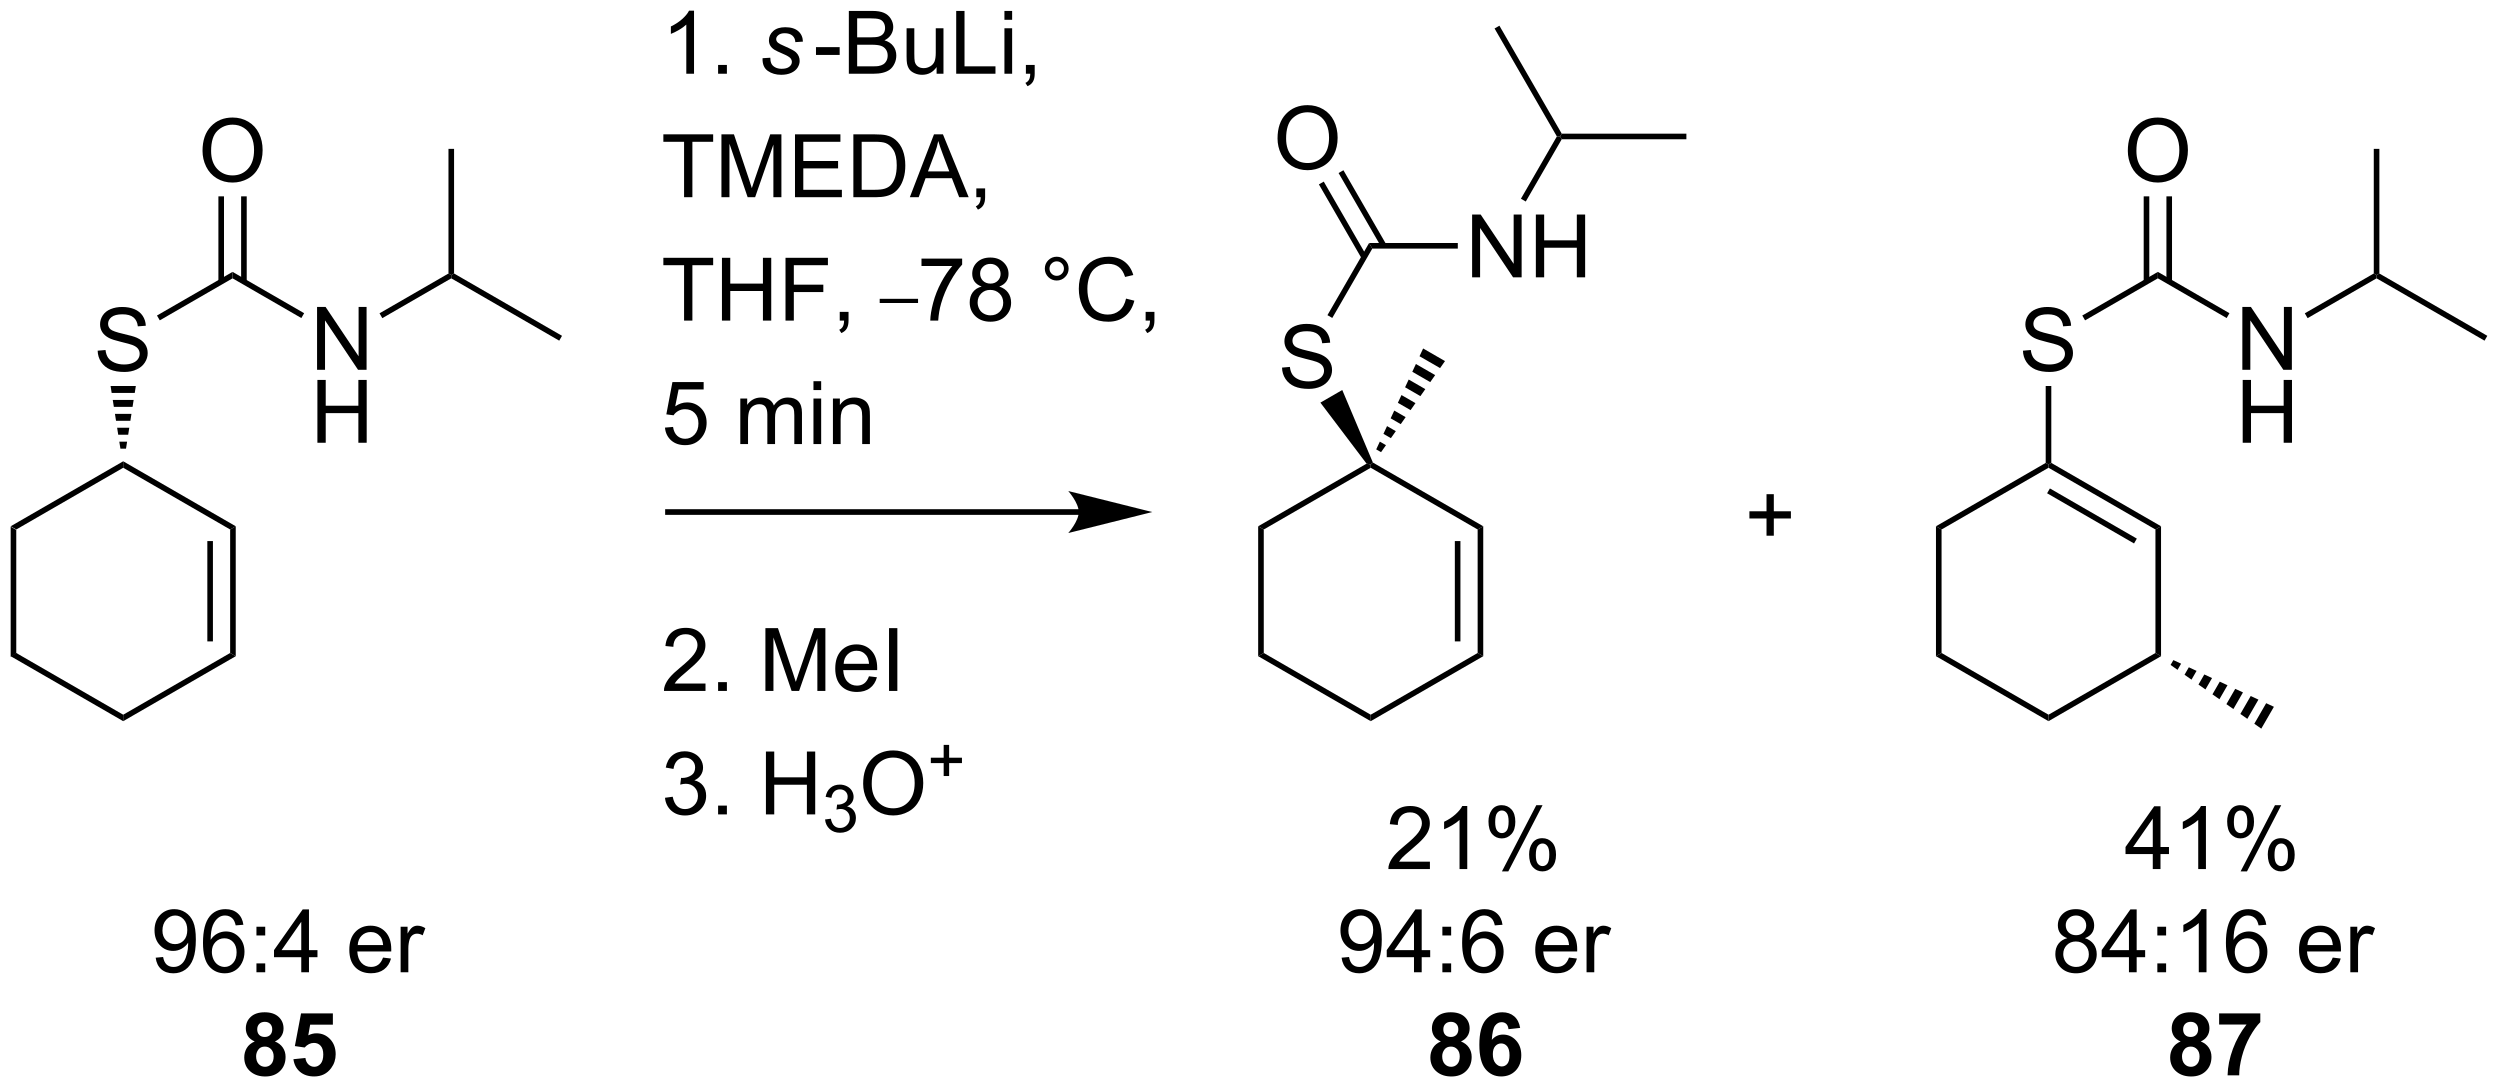 <?xml version="1.0" encoding="UTF-8"?>
<!DOCTYPE svg PUBLIC '-//W3C//DTD SVG 1.0//EN'
          'http://www.w3.org/TR/2001/REC-SVG-20010904/DTD/svg10.dtd'>
<svg stroke-dasharray="none" shape-rendering="auto" xmlns="http://www.w3.org/2000/svg" font-family="'Dialog'" text-rendering="auto" width="625" fill-opacity="1" color-interpolation="auto" color-rendering="auto" preserveAspectRatio="xMidYMid meet" font-size="12px" viewBox="0 0 625 272" fill="black" xmlns:xlink="http://www.w3.org/1999/xlink" stroke="black" image-rendering="auto" stroke-miterlimit="10" stroke-linecap="square" stroke-linejoin="miter" font-style="normal" stroke-width="1" height="272" stroke-dashoffset="0" font-weight="normal" stroke-opacity="1"
><!--Generated by the Batik Graphics2D SVG Generator--><defs id="genericDefs"
  /><g
  ><defs id="defs1"
    ><clipPath clipPathUnits="userSpaceOnUse" id="clipPath1"
      ><path d="M0.633 4.284 L234.814 4.284 L234.814 106.201 L0.633 106.201 L0.633 4.284 Z"
      /></clipPath
      ><clipPath clipPathUnits="userSpaceOnUse" id="clipPath2"
      ><path d="M-0.972 28.177 L-0.972 127.26 L226.697 127.26 L226.697 28.177 Z"
      /></clipPath
    ></defs
    ><g transform="scale(2.667,2.667) translate(-0.633,-4.284) matrix(1.029,0,0,1.029,1.633,-24.698)"
    ><path d="M0 76.14 L0.51 76.435 L0.51 87.689 L0 87.983 Z" stroke="none" clip-path="url(#clipPath2)"
    /></g
    ><g transform="matrix(2.743,0,0,2.743,2.667,-77.287)"
    ><path d="M0 87.983 L0.51 87.689 L10.257 93.316 L10.257 93.905 Z" stroke="none" clip-path="url(#clipPath2)"
    /></g
    ><g transform="matrix(2.743,0,0,2.743,2.667,-77.287)"
    ><path d="M10.257 93.905 L10.257 93.316 L20.003 87.689 L20.513 87.983 Z" stroke="none" clip-path="url(#clipPath2)"
    /></g
    ><g transform="matrix(2.743,0,0,2.743,2.667,-77.287)"
    ><path d="M20.513 87.983 L20.003 87.689 L20.003 76.435 L20.513 76.14 ZM18.434 86.636 L18.434 77.487 L17.924 77.487 L17.924 86.636 Z" stroke="none" clip-path="url(#clipPath2)"
    /></g
    ><g transform="matrix(2.743,0,0,2.743,2.667,-77.287)"
    ><path d="M20.513 76.14 L20.003 76.435 L10.257 70.808 L10.257 70.218 Z" stroke="none" clip-path="url(#clipPath2)"
    /></g
    ><g transform="matrix(2.743,0,0,2.743,2.667,-77.287)"
    ><path d="M10.257 70.218 L10.257 70.808 L0.51 76.435 L0 76.14 Z" stroke="none" clip-path="url(#clipPath2)"
    /></g
    ><g transform="matrix(2.743,0,0,2.743,2.667,-77.287)"
    ><path d="M7.928 60.138 L8.645 60.076 Q8.694 60.505 8.879 60.781 Q9.066 61.057 9.457 61.227 Q9.848 61.396 10.335 61.396 Q10.77 61.396 11.1 61.268 Q11.434 61.138 11.595 60.914 Q11.757 60.69 11.757 60.425 Q11.757 60.154 11.6 59.953 Q11.444 59.753 11.085 59.615 Q10.856 59.526 10.066 59.336 Q9.277 59.146 8.96 58.979 Q8.551 58.763 8.348 58.445 Q8.147 58.128 8.147 57.732 Q8.147 57.3 8.392 56.922 Q8.639 56.544 9.111 56.349 Q9.585 56.154 10.163 56.154 Q10.801 56.154 11.285 56.359 Q11.772 56.565 12.033 56.964 Q12.296 57.362 12.316 57.865 L11.59 57.919 Q11.53 57.378 11.191 57.102 Q10.856 56.823 10.194 56.823 Q9.507 56.823 9.191 57.076 Q8.879 57.326 8.879 57.682 Q8.879 57.99 9.1 58.19 Q9.319 58.388 10.244 58.599 Q11.168 58.807 11.512 58.964 Q12.012 59.193 12.249 59.547 Q12.488 59.901 12.488 60.362 Q12.488 60.818 12.225 61.224 Q11.965 61.628 11.473 61.854 Q10.983 62.078 10.371 62.078 Q9.592 62.078 9.066 61.852 Q8.543 61.622 8.244 61.169 Q7.944 60.714 7.928 60.138 Z" stroke="none" clip-path="url(#clipPath2)"
    /></g
    ><g transform="matrix(2.743,0,0,2.743,2.667,-77.287)"
    ><path d="M10.002 69.067 L9.902 68.433 L10.611 68.433 L10.512 69.067 ZM9.803 67.798 L9.703 67.163 L10.81 67.163 L10.711 67.798 ZM9.603 66.529 L9.504 65.894 L11.009 65.894 L10.91 66.529 ZM9.404 65.26 L9.305 64.625 L11.208 64.625 L11.109 65.26 ZM9.205 63.99 L9.106 63.356 L11.408 63.356 L11.308 63.99 Z" stroke="none" clip-path="url(#clipPath2)"
    /></g
    ><g transform="matrix(2.743,0,0,2.743,2.667,-77.287)"
    ><path d="M13.59 57.374 L13.335 56.932 L20.223 52.955 L20.223 53.544 Z" stroke="none" clip-path="url(#clipPath2)"
    /></g
    ><g transform="matrix(2.743,0,0,2.743,2.667,-77.287)"
    ><path d="M17.486 41.927 Q17.486 40.5 18.252 39.696 Q19.018 38.888 20.229 38.888 Q21.02 38.888 21.656 39.268 Q22.294 39.646 22.627 40.323 Q22.963 41 22.963 41.859 Q22.963 42.732 22.611 43.419 Q22.26 44.107 21.614 44.461 Q20.971 44.815 20.223 44.815 Q19.416 44.815 18.778 44.425 Q18.143 44.031 17.814 43.357 Q17.486 42.68 17.486 41.927 ZM18.268 41.938 Q18.268 42.974 18.822 43.571 Q19.38 44.164 20.221 44.164 Q21.075 44.164 21.627 43.563 Q22.182 42.961 22.182 41.857 Q22.182 41.156 21.945 40.636 Q21.708 40.115 21.252 39.828 Q20.799 39.539 20.231 39.539 Q19.427 39.539 18.846 40.094 Q18.268 40.646 18.268 41.938 Z" stroke="none" clip-path="url(#clipPath2)"
    /></g
    ><g transform="matrix(2.743,0,0,2.743,2.667,-77.287)"
    ><path d="M21.514 53.848 L21.514 46.072 L21.004 46.072 L21.004 53.848 ZM19.443 53.848 L19.443 46.072 L18.933 46.072 L18.933 53.848 Z" stroke="none" clip-path="url(#clipPath2)"
    /></g
    ><g transform="matrix(2.743,0,0,2.743,2.667,-77.287)"
    ><path d="M27.925 61.879 L27.925 56.153 L28.703 56.153 L31.711 60.647 L31.711 56.153 L32.438 56.153 L32.438 61.879 L31.659 61.879 L28.651 57.379 L28.651 61.879 L27.925 61.879 Z" stroke="none" clip-path="url(#clipPath2)"
    /></g
    ><g transform="matrix(2.743,0,0,2.743,2.667,-77.287)"
    ><path d="M27.956 68.529 L27.956 62.803 L28.714 62.803 L28.714 65.154 L31.69 65.154 L31.69 62.803 L32.448 62.803 L32.448 68.529 L31.69 68.529 L31.69 65.829 L28.714 65.829 L28.714 68.529 L27.956 68.529 Z" stroke="none" clip-path="url(#clipPath2)"
    /></g
    ><g transform="matrix(2.743,0,0,2.743,2.667,-77.287)"
    ><path d="M20.223 53.544 L20.223 52.955 L26.748 56.722 L26.493 57.164 Z" stroke="none" clip-path="url(#clipPath2)"
    /></g
    ><g transform="matrix(2.743,0,0,2.743,2.667,-77.287)"
    ><path d="M33.872 57.173 L33.617 56.731 L39.902 53.103 L40.157 53.25 L40.157 53.544 Z" stroke="none" clip-path="url(#clipPath2)"
    /></g
    ><g transform="matrix(2.743,0,0,2.743,2.667,-77.287)"
    ><path d="M40.157 53.544 L40.157 53.25 L40.412 53.103 L50.251 58.783 L49.996 59.225 Z" stroke="none" clip-path="url(#clipPath2)"
    /></g
    ><g transform="matrix(2.743,0,0,2.743,2.667,-77.287)"
    ><path d="M40.412 53.103 L40.157 53.25 L39.902 53.103 L39.902 41.741 L40.412 41.741 Z" stroke="none" clip-path="url(#clipPath2)"
    /></g
    ><g transform="matrix(2.743,0,0,2.743,2.667,-77.287)"
    ><path d="M97.345 74.588 L59.905 74.588 L59.65 74.588 L59.65 75.099 L59.905 75.099 L97.345 75.099 L97.6 75.099 L97.6 74.588 L97.345 74.588 ZM104.045 74.844 L96.391 72.93 C96.391 72.93 97.345 74.006 97.345 74.844 C97.345 75.681 96.391 76.757 96.391 76.757 Z" stroke="none" clip-path="url(#clipPath2)"
    /></g
    ><g transform="matrix(2.743,0,0,2.743,2.667,-77.287)"
    ><path d="M62.282 34.899 L61.578 34.899 L61.578 30.417 Q61.323 30.659 60.912 30.902 Q60.5 31.144 60.172 31.266 L60.172 30.587 Q60.761 30.308 61.201 29.915 Q61.644 29.519 61.828 29.149 L62.282 29.149 L62.282 34.899 ZM64.476 34.899 L64.476 34.097 L65.278 34.097 L65.278 34.899 L64.476 34.899 Z" stroke="none" clip-path="url(#clipPath2)"
    /></g
    ><g transform="matrix(2.743,0,0,2.743,2.667,-77.287)"
    ><path d="M68.528 33.48 L69.234 33.438 Q69.234 33.743 69.327 33.959 Q69.421 34.172 69.674 34.31 Q69.926 34.446 70.262 34.446 Q70.731 34.446 70.965 34.258 Q71.2 34.071 71.2 33.816 Q71.2 33.633 71.059 33.469 Q70.913 33.305 70.353 33.066 Q69.793 32.824 69.637 32.727 Q69.374 32.566 69.241 32.349 Q69.109 32.133 69.109 31.852 Q69.109 31.36 69.499 31.008 Q69.89 30.657 70.593 30.657 Q71.374 30.657 71.783 31.019 Q72.192 31.378 72.207 31.969 L71.515 32.016 Q71.499 31.641 71.249 31.422 Q70.999 31.204 70.543 31.204 Q70.176 31.204 69.973 31.373 Q69.77 31.54 69.77 31.735 Q69.77 31.93 69.944 32.079 Q70.062 32.18 70.551 32.391 Q71.364 32.743 71.575 32.946 Q71.91 33.269 71.91 33.735 Q71.91 34.042 71.72 34.339 Q71.53 34.636 71.142 34.816 Q70.754 34.993 70.226 34.993 Q69.507 34.993 69.004 34.636 Q68.499 34.282 68.528 33.48 Z" stroke="none" clip-path="url(#clipPath2)"
    /></g
    ><g transform="matrix(2.743,0,0,2.743,2.667,-77.287)"
    ><path d="M73.397 33.18 L73.397 32.472 L75.556 32.472 L75.556 33.18 L73.397 33.18 ZM76.392 34.899 L76.392 29.172 L78.541 29.172 Q79.197 29.172 79.593 29.347 Q79.991 29.519 80.215 29.881 Q80.439 30.243 80.439 30.636 Q80.439 31.003 80.239 31.329 Q80.041 31.652 79.64 31.852 Q80.158 32.003 80.437 32.37 Q80.718 32.737 80.718 33.237 Q80.718 33.641 80.546 33.987 Q80.377 34.331 80.127 34.519 Q79.877 34.706 79.499 34.803 Q79.124 34.899 78.577 34.899 L76.392 34.899 ZM77.15 31.579 L78.39 31.579 Q78.892 31.579 79.111 31.511 Q79.4 31.425 79.546 31.227 Q79.694 31.027 79.694 30.727 Q79.694 30.441 79.556 30.224 Q79.421 30.008 79.166 29.928 Q78.913 29.847 78.296 29.847 L77.15 29.847 L77.15 31.579 ZM77.15 34.222 L78.577 34.222 Q78.944 34.222 79.093 34.196 Q79.353 34.149 79.528 34.04 Q79.705 33.93 79.817 33.722 Q79.931 33.511 79.931 33.237 Q79.931 32.917 79.767 32.683 Q79.603 32.446 79.312 32.349 Q79.022 32.253 78.476 32.253 L77.15 32.253 L77.15 34.222 ZM84.39 34.899 L84.39 34.29 Q83.905 34.993 83.072 34.993 Q82.705 34.993 82.387 34.852 Q82.069 34.712 81.913 34.498 Q81.76 34.284 81.697 33.977 Q81.655 33.769 81.655 33.321 L81.655 30.751 L82.359 30.751 L82.359 33.05 Q82.359 33.602 82.4 33.792 Q82.468 34.071 82.681 34.23 Q82.897 34.386 83.213 34.386 Q83.53 34.386 83.806 34.224 Q84.085 34.063 84.2 33.784 Q84.314 33.503 84.314 32.972 L84.314 30.751 L85.017 30.751 L85.017 34.899 L84.39 34.899 ZM86.177 34.899 L86.177 29.172 L86.935 29.172 L86.935 34.222 L89.756 34.222 L89.756 34.899 L86.177 34.899 ZM90.572 29.98 L90.572 29.172 L91.275 29.172 L91.275 29.98 L90.572 29.98 ZM90.572 34.899 L90.572 30.751 L91.275 30.751 L91.275 34.899 L90.572 34.899 ZM92.529 34.899 L92.529 34.097 L93.331 34.097 L93.331 34.899 Q93.331 35.342 93.175 35.612 Q93.019 35.883 92.677 36.032 L92.482 35.732 Q92.706 35.633 92.81 35.443 Q92.917 35.256 92.927 34.899 L92.529 34.899 Z" stroke="none" clip-path="url(#clipPath2)"
    /></g
    ><g transform="matrix(2.743,0,0,2.743,2.667,-77.287)"
    ><path d="M61.375 46.149 L61.375 41.097 L59.487 41.097 L59.487 40.422 L64.026 40.422 L64.026 41.097 L62.133 41.097 L62.133 46.149 L61.375 46.149 ZM64.78 46.149 L64.78 40.422 L65.921 40.422 L67.278 44.477 Q67.465 45.042 67.551 45.324 Q67.648 45.011 67.856 44.407 L69.226 40.422 L70.246 40.422 L70.246 46.149 L69.515 46.149 L69.515 41.355 L67.851 46.149 L67.168 46.149 L65.512 41.274 L65.512 46.149 L64.78 46.149 ZM71.484 46.149 L71.484 40.422 L75.624 40.422 L75.624 41.097 L72.241 41.097 L72.241 42.852 L75.411 42.852 L75.411 43.524 L72.241 43.524 L72.241 45.472 L75.757 45.472 L75.757 46.149 L71.484 46.149 ZM76.804 46.149 L76.804 40.422 L78.778 40.422 Q79.444 40.422 79.796 40.503 Q80.288 40.618 80.637 40.915 Q81.09 41.297 81.314 41.894 Q81.538 42.487 81.538 43.253 Q81.538 43.907 81.385 44.412 Q81.234 44.915 80.994 45.245 Q80.757 45.574 80.473 45.764 Q80.192 45.954 79.791 46.053 Q79.39 46.149 78.871 46.149 L76.804 46.149 ZM77.562 45.472 L78.786 45.472 Q79.351 45.472 79.674 45.368 Q79.996 45.261 80.187 45.071 Q80.457 44.8 80.606 44.347 Q80.757 43.891 80.757 43.243 Q80.757 42.344 80.463 41.862 Q80.168 41.378 79.746 41.214 Q79.442 41.097 78.765 41.097 L77.562 41.097 L77.562 45.472 ZM81.951 46.149 L84.151 40.422 L84.969 40.422 L87.313 46.149 L86.448 46.149 L85.782 44.415 L83.386 44.415 L82.758 46.149 L81.951 46.149 ZM83.605 43.797 L85.547 43.797 L84.948 42.212 Q84.675 41.487 84.542 41.024 Q84.433 41.574 84.235 42.118 L83.605 43.797 ZM88.011 46.149 L88.011 45.347 L88.813 45.347 L88.813 46.149 Q88.813 46.592 88.657 46.862 Q88.5 47.133 88.159 47.282 L87.964 46.982 Q88.188 46.883 88.292 46.693 Q88.399 46.506 88.409 46.149 L88.011 46.149 Z" stroke="none" clip-path="url(#clipPath2)"
    /></g
    ><g transform="matrix(2.743,0,0,2.743,2.667,-77.287)"
    ><path d="M61.375 57.399 L61.375 52.347 L59.487 52.347 L59.487 51.672 L64.026 51.672 L64.026 52.347 L62.133 52.347 L62.133 57.399 L61.375 57.399 ZM64.827 57.399 L64.827 51.672 L65.585 51.672 L65.585 54.024 L68.562 54.024 L68.562 51.672 L69.319 51.672 L69.319 57.399 L68.562 57.399 L68.562 54.699 L65.585 54.699 L65.585 57.399 L64.827 57.399 ZM70.62 57.399 L70.62 51.672 L74.485 51.672 L74.485 52.347 L71.378 52.347 L71.378 54.12 L74.066 54.12 L74.066 54.797 L71.378 54.797 L71.378 57.399 L70.62 57.399 ZM75.562 57.399 L75.562 56.597 L76.364 56.597 L76.364 57.399 Q76.364 57.842 76.207 58.112 Q76.051 58.383 75.71 58.532 L75.515 58.232 Q75.739 58.133 75.843 57.943 Q75.95 57.756 75.96 57.399 L75.562 57.399 Z" stroke="none" clip-path="url(#clipPath2)"
    /></g
    ><g transform="matrix(2.743,0,0,2.743,2.667,-77.287)"
    ><path d="M79.204 55.792 L79.204 55.411 L82.7 55.411 L82.7 55.792 L79.204 55.792 Z" stroke="none" clip-path="url(#clipPath2)"
    /></g
    ><g transform="matrix(2.743,0,0,2.743,2.667,-77.287)"
    ><path d="M83.013 52.422 L83.013 51.745 L86.719 51.745 L86.719 52.292 Q86.172 52.876 85.635 53.842 Q85.099 54.805 84.805 55.824 Q84.594 56.542 84.537 57.399 L83.813 57.399 Q83.826 56.722 84.078 55.766 Q84.333 54.808 84.807 53.92 Q85.281 53.032 85.818 52.422 L83.013 52.422 ZM88.496 54.292 Q88.059 54.133 87.848 53.837 Q87.637 53.54 87.637 53.126 Q87.637 52.501 88.085 52.076 Q88.535 51.649 89.283 51.649 Q90.033 51.649 90.488 52.084 Q90.947 52.519 90.947 53.144 Q90.947 53.542 90.736 53.839 Q90.527 54.133 90.103 54.292 Q90.629 54.464 90.905 54.847 Q91.181 55.23 91.181 55.761 Q91.181 56.495 90.66 56.998 Q90.142 57.498 89.293 57.498 Q88.447 57.498 87.926 56.995 Q87.408 56.493 87.408 55.743 Q87.408 55.183 87.689 54.808 Q87.973 54.43 88.496 54.292 ZM88.356 53.102 Q88.356 53.508 88.616 53.766 Q88.879 54.024 89.298 54.024 Q89.704 54.024 89.962 53.769 Q90.223 53.511 90.223 53.141 Q90.223 52.753 89.954 52.49 Q89.689 52.227 89.29 52.227 Q88.887 52.227 88.621 52.485 Q88.356 52.743 88.356 53.102 ZM88.129 55.745 Q88.129 56.047 88.272 56.329 Q88.415 56.61 88.697 56.764 Q88.978 56.917 89.301 56.917 Q89.806 56.917 90.134 56.594 Q90.462 56.269 90.462 55.769 Q90.462 55.261 90.124 54.93 Q89.785 54.597 89.277 54.597 Q88.783 54.597 88.454 54.925 Q88.129 55.253 88.129 55.745 ZM94.254 52.657 Q94.254 52.206 94.572 51.891 Q94.892 51.574 95.337 51.574 Q95.79 51.574 96.106 51.891 Q96.423 52.206 96.423 52.657 Q96.423 53.105 96.103 53.425 Q95.785 53.743 95.337 53.743 Q94.892 53.743 94.572 53.428 Q94.254 53.11 94.254 52.657 ZM94.681 52.657 Q94.681 52.93 94.874 53.123 Q95.067 53.316 95.34 53.316 Q95.611 53.316 95.803 53.123 Q95.996 52.93 95.996 52.657 Q95.996 52.383 95.803 52.191 Q95.611 51.995 95.34 51.995 Q95.067 51.995 94.874 52.191 Q94.681 52.383 94.681 52.657 ZM101.656 55.391 L102.414 55.581 Q102.177 56.516 101.557 57.008 Q100.938 57.498 100.044 57.498 Q99.117 57.498 98.537 57.12 Q97.958 56.743 97.654 56.029 Q97.352 55.313 97.352 54.493 Q97.352 53.597 97.693 52.933 Q98.037 52.266 98.667 51.92 Q99.297 51.574 100.055 51.574 Q100.914 51.574 101.5 52.011 Q102.086 52.449 102.318 53.243 L101.57 53.417 Q101.373 52.792 100.992 52.508 Q100.615 52.222 100.039 52.222 Q99.38 52.222 98.935 52.54 Q98.492 52.855 98.313 53.389 Q98.133 53.922 98.133 54.487 Q98.133 55.219 98.346 55.764 Q98.56 56.308 99.008 56.579 Q99.458 56.847 99.982 56.847 Q100.617 56.847 101.057 56.48 Q101.5 56.112 101.656 55.391 ZM103.442 57.399 L103.442 56.597 L104.244 56.597 L104.244 57.399 Q104.244 57.842 104.087 58.112 Q103.931 58.383 103.59 58.532 L103.395 58.232 Q103.619 58.133 103.723 57.943 Q103.829 57.756 103.84 57.399 L103.442 57.399 Z" stroke="none" clip-path="url(#clipPath2)"
    /></g
    ><g transform="matrix(2.743,0,0,2.743,2.667,-77.287)"
    ><path d="M59.633 67.149 L60.37 67.087 Q60.453 67.626 60.75 67.896 Q61.05 68.167 61.472 68.167 Q61.98 68.167 62.331 67.784 Q62.683 67.402 62.683 66.769 Q62.683 66.167 62.344 65.821 Q62.008 65.472 61.461 65.472 Q61.12 65.472 60.847 65.628 Q60.573 65.782 60.417 66.027 L59.758 65.941 L60.313 63.001 L63.159 63.001 L63.159 63.672 L60.875 63.672 L60.566 65.212 Q61.081 64.852 61.649 64.852 Q62.399 64.852 62.914 65.373 Q63.43 65.891 63.43 66.706 Q63.43 67.485 62.977 68.05 Q62.425 68.748 61.472 68.748 Q60.691 68.748 60.196 68.311 Q59.703 67.87 59.633 67.149 ZM66.5 68.649 L66.5 64.501 L67.128 64.501 L67.128 65.081 Q67.323 64.777 67.646 64.592 Q67.972 64.407 68.386 64.407 Q68.847 64.407 69.141 64.6 Q69.438 64.79 69.558 65.133 Q70.05 64.407 70.839 64.407 Q71.456 64.407 71.787 64.748 Q72.12 65.089 72.12 65.8 L72.12 68.649 L71.422 68.649 L71.422 66.034 Q71.422 65.612 71.352 65.428 Q71.284 65.243 71.105 65.131 Q70.925 65.016 70.683 65.016 Q70.245 65.016 69.956 65.308 Q69.667 65.597 69.667 66.237 L69.667 68.649 L68.964 68.649 L68.964 65.954 Q68.964 65.485 68.792 65.251 Q68.62 65.016 68.23 65.016 Q67.933 65.016 67.68 65.172 Q67.43 65.329 67.316 65.631 Q67.204 65.93 67.204 66.495 L67.204 68.649 L66.5 68.649 ZM73.167 63.73 L73.167 62.922 L73.87 62.922 L73.87 63.73 L73.167 63.73 ZM73.167 68.649 L73.167 64.501 L73.87 64.501 L73.87 68.649 L73.167 68.649 ZM74.942 68.649 L74.942 64.501 L75.575 64.501 L75.575 65.089 Q76.03 64.407 76.895 64.407 Q77.27 64.407 77.582 64.542 Q77.898 64.675 78.054 64.894 Q78.21 65.112 78.273 65.415 Q78.312 65.61 78.312 66.097 L78.312 68.649 L77.609 68.649 L77.609 66.126 Q77.609 65.696 77.525 65.482 Q77.444 65.269 77.236 65.144 Q77.028 65.016 76.746 65.016 Q76.296 65.016 75.971 65.303 Q75.645 65.587 75.645 66.383 L75.645 68.649 L74.942 68.649 Z" stroke="none" clip-path="url(#clipPath2)"
    /></g
    ><g transform="matrix(2.743,0,0,2.743,2.667,-77.287)"
    ><path d="M63.328 90.472 L63.328 91.149 L59.542 91.149 Q59.534 90.894 59.625 90.659 Q59.769 90.274 60.086 89.899 Q60.407 89.524 61.008 89.032 Q61.941 88.266 62.269 87.818 Q62.597 87.37 62.597 86.972 Q62.597 86.555 62.297 86.269 Q62 85.98 61.519 85.98 Q61.011 85.98 60.706 86.284 Q60.401 86.589 60.399 87.128 L59.675 87.055 Q59.75 86.245 60.235 85.823 Q60.719 85.399 61.534 85.399 Q62.36 85.399 62.839 85.857 Q63.321 86.313 63.321 86.987 Q63.321 87.331 63.18 87.665 Q63.039 87.995 62.711 88.362 Q62.386 88.73 61.628 89.37 Q60.995 89.902 60.816 90.092 Q60.636 90.282 60.519 90.472 L63.328 90.472 ZM64.476 91.149 L64.476 90.347 L65.278 90.347 L65.278 91.149 L64.476 91.149 ZM68.788 91.149 L68.788 85.422 L69.929 85.422 L71.286 89.477 Q71.473 90.042 71.559 90.323 Q71.655 90.011 71.864 89.407 L73.234 85.422 L74.254 85.422 L74.254 91.149 L73.523 91.149 L73.523 86.355 L71.859 91.149 L71.176 91.149 L69.52 86.274 L69.52 91.149 L68.788 91.149 ZM78.226 89.813 L78.952 89.902 Q78.78 90.54 78.314 90.891 Q77.851 91.243 77.129 91.243 Q76.218 91.243 75.684 90.683 Q75.153 90.12 75.153 89.11 Q75.153 88.063 75.692 87.485 Q76.231 86.907 77.09 86.907 Q77.921 86.907 78.447 87.475 Q78.976 88.04 78.976 89.066 Q78.976 89.128 78.973 89.253 L75.879 89.253 Q75.918 89.938 76.265 90.303 Q76.614 90.665 77.132 90.665 Q77.52 90.665 77.793 90.462 Q78.067 90.258 78.226 89.813 ZM75.918 88.675 L78.234 88.675 Q78.187 88.152 77.968 87.891 Q77.632 87.485 77.098 87.485 Q76.614 87.485 76.283 87.811 Q75.952 88.133 75.918 88.675 ZM80.055 91.149 L80.055 85.422 L80.813 85.422 L80.813 91.149 L80.055 91.149 Z" stroke="none" clip-path="url(#clipPath2)"
    /></g
    ><g transform="matrix(2.743,0,0,2.743,2.667,-77.287)"
    ><path d="M59.636 100.886 L60.339 100.792 Q60.461 101.391 60.75 101.654 Q61.042 101.917 61.461 101.917 Q61.956 101.917 62.297 101.573 Q62.641 101.23 62.641 100.722 Q62.641 100.237 62.323 99.925 Q62.008 99.61 61.519 99.61 Q61.321 99.61 61.024 99.688 L61.102 99.071 Q61.172 99.079 61.214 99.079 Q61.664 99.079 62.024 98.844 Q62.383 98.61 62.383 98.12 Q62.383 97.735 62.12 97.482 Q61.86 97.227 61.446 97.227 Q61.034 97.227 60.761 97.485 Q60.487 97.743 60.409 98.258 L59.706 98.133 Q59.836 97.425 60.292 97.037 Q60.75 96.649 61.43 96.649 Q61.899 96.649 62.292 96.85 Q62.688 97.05 62.896 97.399 Q63.105 97.745 63.105 98.136 Q63.105 98.508 62.904 98.813 Q62.706 99.118 62.316 99.297 Q62.823 99.415 63.105 99.784 Q63.386 100.152 63.386 100.706 Q63.386 101.456 62.839 101.98 Q62.292 102.501 61.456 102.501 Q60.703 102.501 60.203 102.053 Q59.706 101.602 59.636 100.886 ZM64.476 102.399 L64.476 101.597 L65.278 101.597 L65.278 102.399 L64.476 102.399 ZM68.835 102.399 L68.835 96.672 L69.593 96.672 L69.593 99.024 L72.569 99.024 L72.569 96.672 L73.327 96.672 L73.327 102.399 L72.569 102.399 L72.569 99.698 L69.593 99.698 L69.593 102.399 L68.835 102.399 Z" stroke="none" clip-path="url(#clipPath2)"
    /></g
    ><g transform="matrix(2.743,0,0,2.743,2.667,-77.287)"
    ><path d="M74.224 102.864 L74.751 102.794 Q74.843 103.243 75.06 103.44 Q75.278 103.638 75.593 103.638 Q75.964 103.638 76.22 103.38 Q76.478 103.122 76.478 102.741 Q76.478 102.378 76.239 102.144 Q76.003 101.907 75.636 101.907 Q75.487 101.907 75.265 101.966 L75.323 101.503 Q75.376 101.509 75.407 101.509 Q75.745 101.509 76.015 101.333 Q76.284 101.157 76.284 100.79 Q76.284 100.501 76.087 100.311 Q75.892 100.12 75.581 100.12 Q75.273 100.12 75.067 100.314 Q74.862 100.507 74.804 100.894 L74.276 100.8 Q74.374 100.269 74.716 99.978 Q75.06 99.686 75.57 99.686 Q75.921 99.686 76.216 99.837 Q76.513 99.987 76.669 100.249 Q76.825 100.509 76.825 100.802 Q76.825 101.081 76.675 101.309 Q76.526 101.538 76.234 101.673 Q76.614 101.761 76.825 102.038 Q77.036 102.314 77.036 102.73 Q77.036 103.292 76.626 103.684 Q76.216 104.075 75.589 104.075 Q75.025 104.075 74.65 103.739 Q74.276 103.401 74.224 102.864 Z" stroke="none" clip-path="url(#clipPath2)"
    /></g
    ><g transform="matrix(2.743,0,0,2.743,2.667,-77.287)"
    ><path d="M77.697 99.61 Q77.697 98.183 78.462 97.378 Q79.228 96.571 80.439 96.571 Q81.231 96.571 81.866 96.951 Q82.504 97.329 82.837 98.006 Q83.173 98.683 83.173 99.542 Q83.173 100.415 82.822 101.102 Q82.47 101.79 81.824 102.144 Q81.181 102.498 80.434 102.498 Q79.626 102.498 78.988 102.107 Q78.353 101.714 78.025 101.04 Q77.697 100.362 77.697 99.61 ZM78.478 99.62 Q78.478 100.657 79.033 101.253 Q79.59 101.847 80.431 101.847 Q81.285 101.847 81.837 101.245 Q82.392 100.644 82.392 99.54 Q82.392 98.839 82.155 98.318 Q81.918 97.797 81.462 97.511 Q81.009 97.222 80.442 97.222 Q79.637 97.222 79.056 97.777 Q78.478 98.329 78.478 99.62 Z" stroke="none" clip-path="url(#clipPath2)"
    /></g
    ><g transform="matrix(2.743,0,0,2.743,2.667,-77.287)"
    ><path d="M85.035 98.904 L85.035 97.726 L83.865 97.726 L83.865 97.234 L85.035 97.234 L85.035 96.066 L85.533 96.066 L85.533 97.234 L86.701 97.234 L86.701 97.726 L85.533 97.726 L85.533 98.904 L85.035 98.904 Z" stroke="none" clip-path="url(#clipPath2)"
    /></g
    ><g transform="matrix(2.743,0,0,2.743,2.667,-77.287)"
    ><path d="M113.698 76.14 L114.209 76.435 L114.209 87.689 L113.698 87.983 Z" stroke="none" clip-path="url(#clipPath2)"
    /></g
    ><g transform="matrix(2.743,0,0,2.743,2.667,-77.287)"
    ><path d="M113.698 87.983 L114.209 87.689 L123.955 93.316 L123.955 93.905 Z" stroke="none" clip-path="url(#clipPath2)"
    /></g
    ><g transform="matrix(2.743,0,0,2.743,2.667,-77.287)"
    ><path d="M123.955 93.905 L123.955 93.316 L133.702 87.689 L134.212 87.983 Z" stroke="none" clip-path="url(#clipPath2)"
    /></g
    ><g transform="matrix(2.743,0,0,2.743,2.667,-77.287)"
    ><path d="M134.212 87.983 L133.702 87.689 L133.702 76.435 L134.212 76.14 ZM132.133 86.636 L132.133 77.487 L131.623 77.487 L131.623 86.636 Z" stroke="none" clip-path="url(#clipPath2)"
    /></g
    ><g transform="matrix(2.743,0,0,2.743,2.667,-77.287)"
    ><path d="M134.212 76.14 L133.702 76.435 L123.955 70.808 L123.955 70.513 L124.154 70.333 Z" stroke="none" clip-path="url(#clipPath2)"
    /></g
    ><g transform="matrix(2.743,0,0,2.743,2.667,-77.287)"
    ><path d="M123.579 70.435 L123.955 70.513 L123.955 70.808 L114.209 76.435 L113.698 76.14 Z" stroke="none" clip-path="url(#clipPath2)"
    /></g
    ><g transform="matrix(2.743,0,0,2.743,2.667,-77.287)"
    ><path d="M115.873 61.68 L116.589 61.617 Q116.638 62.047 116.823 62.323 Q117.011 62.599 117.401 62.769 Q117.792 62.938 118.279 62.938 Q118.714 62.938 119.044 62.81 Q119.378 62.68 119.539 62.456 Q119.701 62.232 119.701 61.966 Q119.701 61.696 119.544 61.495 Q119.388 61.294 119.029 61.157 Q118.8 61.068 118.011 60.878 Q117.222 60.688 116.904 60.521 Q116.495 60.305 116.292 59.987 Q116.091 59.669 116.091 59.274 Q116.091 58.841 116.336 58.464 Q116.584 58.086 117.055 57.891 Q117.529 57.696 118.107 57.696 Q118.745 57.696 119.229 57.901 Q119.716 58.107 119.977 58.505 Q120.24 58.904 120.261 59.407 L119.534 59.461 Q119.474 58.919 119.136 58.644 Q118.8 58.365 118.138 58.365 Q117.451 58.365 117.136 58.617 Q116.823 58.867 116.823 59.224 Q116.823 59.532 117.044 59.732 Q117.263 59.93 118.188 60.141 Q119.112 60.349 119.456 60.505 Q119.956 60.735 120.193 61.089 Q120.433 61.443 120.433 61.904 Q120.433 62.36 120.169 62.766 Q119.909 63.169 119.417 63.396 Q118.927 63.62 118.315 63.62 Q117.537 63.62 117.011 63.394 Q116.487 63.164 116.188 62.711 Q115.888 62.255 115.873 61.68 Z" stroke="none" clip-path="url(#clipPath2)"
    /></g
    ><g transform="matrix(2.743,0,0,2.743,2.667,-77.287)"
    ><path d="M124.154 70.333 L123.955 70.513 L123.579 70.435 L119.37 64.872 L121.363 63.721 Z" stroke="none" clip-path="url(#clipPath2)"
    /></g
    ><g transform="matrix(2.743,0,0,2.743,2.667,-77.287)"
    ><path d="M120.453 57.155 L120.012 56.9 L123.808 50.324 L124.102 50.834 Z" stroke="none" clip-path="url(#clipPath2)"
    /></g
    ><g transform="matrix(2.743,0,0,2.743,2.667,-77.287)"
    ><path d="M115.464 40.798 Q115.464 39.371 116.229 38.567 Q116.995 37.759 118.206 37.759 Q118.998 37.759 119.633 38.14 Q120.271 38.517 120.604 39.194 Q120.94 39.871 120.94 40.731 Q120.94 41.603 120.589 42.291 Q120.237 42.978 119.591 43.332 Q118.948 43.687 118.201 43.687 Q117.393 43.687 116.755 43.296 Q116.12 42.903 115.792 42.228 Q115.464 41.551 115.464 40.798 ZM116.245 40.809 Q116.245 41.845 116.8 42.442 Q117.357 43.035 118.198 43.035 Q119.052 43.035 119.604 42.434 Q120.159 41.832 120.159 40.728 Q120.159 40.028 119.922 39.507 Q119.685 38.986 119.229 38.7 Q118.776 38.41 118.209 38.41 Q117.404 38.41 116.823 38.965 Q116.245 39.517 116.245 40.809 Z" stroke="none" clip-path="url(#clipPath2)"
    /></g
    ><g transform="matrix(2.743,0,0,2.743,2.667,-77.287)"
    ><path d="M125.372 50.452 L121.469 43.692 L121.027 43.947 L124.93 50.707 ZM123.578 51.488 L119.675 44.727 L119.233 44.983 L123.136 51.743 Z" stroke="none" clip-path="url(#clipPath2)"
    /></g
    ><g transform="matrix(2.743,0,0,2.743,2.667,-77.287)"
    ><path d="M133.198 53.454 L133.198 47.728 L133.977 47.728 L136.984 52.222 L136.984 47.728 L137.711 47.728 L137.711 53.454 L136.932 53.454 L133.925 48.954 L133.925 53.454 L133.198 53.454 ZM139.007 53.454 L139.007 47.728 L139.764 47.728 L139.764 50.079 L142.741 50.079 L142.741 47.728 L143.499 47.728 L143.499 53.454 L142.741 53.454 L142.741 50.754 L139.764 50.754 L139.764 53.454 L139.007 53.454 Z" stroke="none" clip-path="url(#clipPath2)"
    /></g
    ><g transform="matrix(2.743,0,0,2.743,2.667,-77.287)"
    ><path d="M124.102 50.834 L123.808 50.324 L131.894 50.324 L131.894 50.834 Z" stroke="none" clip-path="url(#clipPath2)"
    /></g
    ><g transform="matrix(2.743,0,0,2.743,2.667,-77.287)"
    ><path d="M138.088 46.544 L137.647 46.288 L140.923 40.612 L141.218 40.612 L141.365 40.868 Z" stroke="none" clip-path="url(#clipPath2)"
    /></g
    ><g transform="matrix(2.743,0,0,2.743,2.667,-77.287)"
    ><path d="M141.365 40.868 L141.218 40.612 L141.365 40.357 L152.727 40.357 L152.727 40.868 Z" stroke="none" clip-path="url(#clipPath2)"
    /></g
    ><g transform="matrix(2.743,0,0,2.743,2.667,-77.287)"
    ><path d="M141.365 40.357 L141.218 40.612 L140.923 40.612 L135.243 30.773 L135.685 30.518 Z" stroke="none" clip-path="url(#clipPath2)"
    /></g
    ><g transform="matrix(2.743,0,0,2.743,2.667,-77.287)"
    ><path d="M175.474 76.14 L175.984 76.435 L175.984 87.689 L175.474 87.983 Z" stroke="none" clip-path="url(#clipPath2)"
    /></g
    ><g transform="matrix(2.743,0,0,2.743,2.667,-77.287)"
    ><path d="M175.474 87.983 L175.984 87.689 L185.731 93.316 L185.731 93.905 Z" stroke="none" clip-path="url(#clipPath2)"
    /></g
    ><g transform="matrix(2.743,0,0,2.743,2.667,-77.287)"
    ><path d="M185.731 93.905 L185.731 93.316 L195.477 87.689 L195.987 87.983 Z" stroke="none" clip-path="url(#clipPath2)"
    /></g
    ><g transform="matrix(2.743,0,0,2.743,2.667,-77.287)"
    ><path d="M195.987 76.14 L195.477 76.435 L185.731 70.808 L185.731 70.513 L185.986 70.366 ZM193.781 77.266 L185.858 72.692 L185.603 73.134 L193.526 77.708 Z" stroke="none" clip-path="url(#clipPath2)"
    /></g
    ><g transform="matrix(2.743,0,0,2.743,2.667,-77.287)"
    ><path d="M185.475 70.366 L185.731 70.513 L185.731 70.808 L175.984 76.435 L175.474 76.14 Z" stroke="none" clip-path="url(#clipPath2)"
    /></g
    ><g transform="matrix(2.743,0,0,2.743,2.667,-77.287)"
    ><path d="M183.402 60.138 L184.119 60.076 Q184.168 60.505 184.353 60.781 Q184.54 61.057 184.931 61.227 Q185.322 61.396 185.809 61.396 Q186.244 61.396 186.574 61.268 Q186.908 61.138 187.069 60.914 Q187.231 60.69 187.231 60.425 Q187.231 60.154 187.074 59.953 Q186.918 59.753 186.559 59.615 Q186.329 59.526 185.54 59.336 Q184.751 59.146 184.434 58.979 Q184.025 58.763 183.822 58.445 Q183.621 58.128 183.621 57.732 Q183.621 57.3 183.866 56.922 Q184.113 56.544 184.585 56.349 Q185.059 56.154 185.637 56.154 Q186.275 56.154 186.759 56.359 Q187.246 56.565 187.506 56.964 Q187.77 57.362 187.79 57.865 L187.064 57.919 Q187.004 57.378 186.665 57.102 Q186.329 56.823 185.668 56.823 Q184.981 56.823 184.665 57.076 Q184.353 57.326 184.353 57.682 Q184.353 57.99 184.574 58.19 Q184.793 58.388 185.718 58.599 Q186.642 58.807 186.986 58.964 Q187.486 59.193 187.723 59.547 Q187.962 59.901 187.962 60.362 Q187.962 60.818 187.699 61.224 Q187.439 61.628 186.947 61.854 Q186.457 62.078 185.845 62.078 Q185.066 62.078 184.54 61.852 Q184.017 61.622 183.718 61.169 Q183.418 60.714 183.402 60.138 Z" stroke="none" clip-path="url(#clipPath2)"
    /></g
    ><g transform="matrix(2.743,0,0,2.743,2.667,-77.287)"
    ><path d="M185.986 70.366 L185.731 70.513 L185.475 70.366 L185.475 63.356 L185.986 63.356 Z" stroke="none" clip-path="url(#clipPath2)"
    /></g
    ><g transform="matrix(2.743,0,0,2.743,2.667,-77.287)"
    ><path d="M189.064 57.374 L188.809 56.932 L195.697 52.955 L195.697 53.544 Z" stroke="none" clip-path="url(#clipPath2)"
    /></g
    ><g transform="matrix(2.743,0,0,2.743,2.667,-77.287)"
    ><path d="M192.96 41.927 Q192.96 40.5 193.726 39.696 Q194.492 38.888 195.702 38.888 Q196.494 38.888 197.13 39.268 Q197.768 39.646 198.101 40.323 Q198.437 41 198.437 41.859 Q198.437 42.732 198.085 43.419 Q197.734 44.107 197.088 44.461 Q196.445 44.815 195.697 44.815 Q194.89 44.815 194.252 44.425 Q193.617 44.031 193.288 43.357 Q192.96 42.68 192.96 41.927 ZM193.742 41.938 Q193.742 42.974 194.296 43.571 Q194.853 44.164 195.695 44.164 Q196.549 44.164 197.101 43.563 Q197.655 42.961 197.655 41.857 Q197.655 41.156 197.419 40.636 Q197.182 40.115 196.726 39.828 Q196.273 39.539 195.705 39.539 Q194.9 39.539 194.32 40.094 Q193.742 40.646 193.742 41.938 Z" stroke="none" clip-path="url(#clipPath2)"
    /></g
    ><g transform="matrix(2.743,0,0,2.743,2.667,-77.287)"
    ><path d="M196.988 53.848 L196.988 46.072 L196.478 46.072 L196.478 53.848 ZM194.917 53.848 L194.917 46.072 L194.406 46.072 L194.406 53.848 Z" stroke="none" clip-path="url(#clipPath2)"
    /></g
    ><g transform="matrix(2.743,0,0,2.743,2.667,-77.287)"
    ><path d="M203.398 61.879 L203.398 56.153 L204.177 56.153 L207.185 60.647 L207.185 56.153 L207.911 56.153 L207.911 61.879 L207.133 61.879 L204.125 57.379 L204.125 61.879 L203.398 61.879 Z" stroke="none" clip-path="url(#clipPath2)"
    /></g
    ><g transform="matrix(2.743,0,0,2.743,2.667,-77.287)"
    ><path d="M203.43 68.529 L203.43 62.803 L204.187 62.803 L204.187 65.154 L207.164 65.154 L207.164 62.803 L207.922 62.803 L207.922 68.529 L207.164 68.529 L207.164 65.829 L204.187 65.829 L204.187 68.529 L203.43 68.529 Z" stroke="none" clip-path="url(#clipPath2)"
    /></g
    ><g transform="matrix(2.743,0,0,2.743,2.667,-77.287)"
    ><path d="M195.697 53.544 L195.697 52.955 L202.222 56.722 L201.967 57.164 Z" stroke="none" clip-path="url(#clipPath2)"
    /></g
    ><g transform="matrix(2.743,0,0,2.743,2.667,-77.287)"
    ><path d="M209.345 57.173 L209.09 56.731 L215.376 53.103 L215.631 53.25 L215.631 53.544 Z" stroke="none" clip-path="url(#clipPath2)"
    /></g
    ><g transform="matrix(2.743,0,0,2.743,2.667,-77.287)"
    ><path d="M215.631 53.544 L215.631 53.25 L215.886 53.103 L225.725 58.783 L225.47 59.225 Z" stroke="none" clip-path="url(#clipPath2)"
    /></g
    ><g transform="matrix(2.743,0,0,2.743,2.667,-77.287)"
    ><path d="M215.886 53.103 L215.631 53.25 L215.376 53.103 L215.376 41.741 L215.886 41.741 Z" stroke="none" clip-path="url(#clipPath2)"
    /></g
    ><g transform="matrix(2.743,0,0,2.743,2.667,-77.287)"
    ><path d="M197.112 88.338 L197.816 88.665 L197.492 89.227 L196.856 88.78 ZM198.521 88.993 L199.226 89.32 L198.764 90.12 L198.128 89.673 ZM199.931 89.647 L200.636 89.975 L200.036 91.013 L199.4 90.567 ZM201.34 90.302 L202.045 90.629 L201.308 91.907 L200.672 91.46 ZM202.75 90.957 L203.455 91.284 L202.58 92.8 L201.944 92.353 ZM204.16 91.612 L204.864 91.939 L203.851 93.694 L203.216 93.247 ZM205.569 92.266 L206.274 92.594 L205.123 94.587 L204.487 94.14 Z" stroke="none" clip-path="url(#clipPath2)"
    /></g
    ><g transform="matrix(2.743,0,0,2.743,2.667,-77.287)"
    ><path d="M195.987 87.983 L195.477 87.689 L195.477 76.435 L195.987 76.14 Z" stroke="none" clip-path="url(#clipPath2)"
    /></g
    ><g transform="matrix(2.743,0,0,2.743,2.667,-77.287)"
    ><path d="M124.457 69.133 L124.786 68.426 L125.347 68.75 L124.899 69.388 ZM125.115 67.718 L125.444 67.011 L126.244 67.473 L125.795 68.111 ZM125.773 66.303 L126.102 65.596 L127.14 66.195 L126.692 66.834 ZM126.43 64.888 L126.759 64.181 L128.037 64.918 L127.588 65.557 ZM127.088 63.473 L127.417 62.766 L128.933 63.641 L128.485 64.28 ZM127.746 62.058 L128.075 61.351 L129.83 62.364 L129.381 63.003 ZM128.404 60.644 L128.733 59.936 L130.726 61.087 L130.278 61.725 Z" stroke="none" clip-path="url(#clipPath2)"
    /></g
    ><g transform="matrix(2.743,0,0,2.743,2.667,-77.287)"
    ><path d="M13.216 115.461 L13.893 115.398 Q13.979 115.875 14.221 116.091 Q14.463 116.305 14.841 116.305 Q15.166 116.305 15.408 116.156 Q15.653 116.008 15.809 115.76 Q15.966 115.513 16.07 115.091 Q16.176 114.669 16.176 114.232 Q16.176 114.185 16.174 114.091 Q15.963 114.427 15.596 114.635 Q15.231 114.844 14.807 114.844 Q14.096 114.844 13.604 114.328 Q13.111 113.812 13.111 112.969 Q13.111 112.099 13.624 111.568 Q14.137 111.037 14.911 111.037 Q15.471 111.037 15.932 111.339 Q16.395 111.638 16.635 112.195 Q16.877 112.75 16.877 113.805 Q16.877 114.904 16.637 115.555 Q16.4 116.203 15.929 116.544 Q15.458 116.885 14.825 116.885 Q14.153 116.885 13.726 116.513 Q13.301 116.138 13.216 115.461 ZM16.096 112.935 Q16.096 112.328 15.773 111.974 Q15.45 111.617 14.997 111.617 Q14.528 111.617 14.179 112 Q13.833 112.383 13.833 112.992 Q13.833 113.539 14.163 113.883 Q14.494 114.224 14.979 114.224 Q15.466 114.224 15.781 113.883 Q16.096 113.539 16.096 112.935 ZM21.209 112.461 L20.509 112.516 Q20.415 112.102 20.243 111.914 Q19.959 111.615 19.54 111.615 Q19.204 111.615 18.951 111.802 Q18.618 112.044 18.425 112.51 Q18.235 112.974 18.227 113.833 Q18.482 113.445 18.85 113.258 Q19.217 113.07 19.618 113.07 Q20.321 113.07 20.816 113.589 Q21.311 114.107 21.311 114.927 Q21.311 115.466 21.076 115.93 Q20.844 116.391 20.438 116.638 Q20.032 116.885 19.516 116.885 Q18.639 116.885 18.084 116.24 Q17.529 115.591 17.529 114.107 Q17.529 112.445 18.141 111.693 Q18.678 111.037 19.584 111.037 Q20.259 111.037 20.691 111.417 Q21.123 111.794 21.209 112.461 ZM18.337 114.93 Q18.337 115.294 18.49 115.628 Q18.646 115.958 18.922 116.133 Q19.201 116.305 19.506 116.305 Q19.951 116.305 20.271 115.945 Q20.592 115.586 20.592 114.969 Q20.592 114.375 20.274 114.034 Q19.959 113.693 19.477 113.693 Q19.001 113.693 18.667 114.034 Q18.337 114.375 18.337 114.93 ZM22.4 113.438 L22.4 112.638 L23.2 112.638 L23.2 113.438 L22.4 113.438 ZM22.4 116.787 L22.4 115.984 L23.2 115.984 L23.2 116.787 L22.4 116.787 ZM26.485 116.787 L26.485 115.414 L24.001 115.414 L24.001 114.771 L26.615 111.06 L27.188 111.06 L27.188 114.771 L27.962 114.771 L27.962 115.414 L27.188 115.414 L27.188 116.787 L26.485 116.787 ZM26.485 114.771 L26.485 112.188 L24.693 114.771 L26.485 114.771 ZM33.938 115.451 L34.665 115.539 Q34.493 116.177 34.027 116.529 Q33.563 116.88 32.842 116.88 Q31.93 116.88 31.396 116.32 Q30.865 115.758 30.865 114.747 Q30.865 113.701 31.404 113.122 Q31.943 112.544 32.803 112.544 Q33.633 112.544 34.16 113.112 Q34.688 113.677 34.688 114.703 Q34.688 114.766 34.686 114.891 L31.592 114.891 Q31.631 115.576 31.977 115.94 Q32.326 116.302 32.844 116.302 Q33.232 116.302 33.506 116.099 Q33.779 115.896 33.938 115.451 ZM31.631 114.312 L33.946 114.312 Q33.899 113.789 33.68 113.529 Q33.344 113.122 32.811 113.122 Q32.326 113.122 31.995 113.448 Q31.665 113.771 31.631 114.312 ZM35.541 116.787 L35.541 112.638 L36.174 112.638 L36.174 113.266 Q36.416 112.826 36.619 112.685 Q36.825 112.544 37.072 112.544 Q37.426 112.544 37.794 112.771 L37.551 113.422 Q37.294 113.271 37.036 113.271 Q36.807 113.271 36.622 113.409 Q36.44 113.547 36.361 113.794 Q36.244 114.169 36.244 114.615 L36.244 116.787 L35.541 116.787 Z" stroke="none" clip-path="url(#clipPath2)"
    /></g
    ><g transform="matrix(2.743,0,0,2.743,2.667,-77.287)"
    ><path d="M22.245 123.095 Q21.82 122.916 21.625 122.603 Q21.432 122.288 21.432 121.913 Q21.432 121.272 21.88 120.856 Q22.328 120.436 23.151 120.436 Q23.969 120.436 24.419 120.856 Q24.87 121.272 24.87 121.913 Q24.87 122.311 24.661 122.621 Q24.456 122.931 24.081 123.095 Q24.557 123.288 24.805 123.655 Q25.055 124.022 25.055 124.502 Q25.055 125.296 24.547 125.793 Q24.042 126.288 23.203 126.288 Q22.422 126.288 21.901 125.877 Q21.289 125.392 21.289 124.549 Q21.289 124.085 21.518 123.697 Q21.75 123.306 22.245 123.095 ZM22.471 121.991 Q22.471 122.319 22.656 122.504 Q22.844 122.686 23.151 122.686 Q23.463 122.686 23.651 122.502 Q23.838 122.314 23.838 121.986 Q23.838 121.679 23.654 121.494 Q23.469 121.306 23.164 121.306 Q22.846 121.306 22.659 121.494 Q22.471 121.681 22.471 121.991 ZM22.37 124.444 Q22.37 124.897 22.602 125.153 Q22.836 125.405 23.182 125.405 Q23.523 125.405 23.745 125.16 Q23.969 124.916 23.969 124.455 Q23.969 124.054 23.742 123.809 Q23.516 123.564 23.167 123.564 Q22.766 123.564 22.568 123.843 Q22.37 124.119 22.37 124.444 ZM25.77 124.713 L26.863 124.601 Q26.91 124.97 27.139 125.189 Q27.371 125.405 27.671 125.405 Q28.014 125.405 28.251 125.127 Q28.491 124.845 28.491 124.283 Q28.491 123.757 28.254 123.494 Q28.02 123.228 27.639 123.228 Q27.168 123.228 26.793 123.647 L25.902 123.517 L26.465 120.538 L29.366 120.538 L29.366 121.564 L27.296 121.564 L27.124 122.538 Q27.491 122.353 27.874 122.353 Q28.605 122.353 29.113 122.884 Q29.621 123.416 29.621 124.265 Q29.621 124.97 29.21 125.525 Q28.652 126.285 27.66 126.285 Q26.866 126.285 26.366 125.858 Q25.866 125.431 25.77 124.713 Z" stroke="none" clip-path="url(#clipPath2)"
    /></g
    ><g transform="matrix(2.743,0,0,2.743,2.667,-77.287)"
    ><path d="M129.352 106.709 L129.352 107.386 L125.566 107.386 Q125.558 107.131 125.649 106.897 Q125.793 106.511 126.11 106.136 Q126.431 105.761 127.032 105.269 Q127.965 104.504 128.293 104.056 Q128.621 103.608 128.621 103.209 Q128.621 102.793 128.321 102.506 Q128.024 102.217 127.543 102.217 Q127.035 102.217 126.73 102.522 Q126.425 102.827 126.423 103.366 L125.699 103.293 Q125.774 102.483 126.259 102.061 Q126.743 101.636 127.558 101.636 Q128.384 101.636 128.863 102.095 Q129.345 102.551 129.345 103.225 Q129.345 103.569 129.204 103.902 Q129.064 104.233 128.735 104.6 Q128.41 104.967 127.652 105.608 Q127.019 106.139 126.84 106.329 Q126.66 106.519 126.543 106.709 L129.352 106.709 ZM132.755 107.386 L132.052 107.386 L132.052 102.905 Q131.797 103.147 131.385 103.389 Q130.974 103.631 130.645 103.754 L130.645 103.074 Q131.234 102.795 131.674 102.402 Q132.117 102.006 132.302 101.636 L132.755 101.636 L132.755 107.386 ZM134.689 103.035 Q134.689 102.42 134.996 101.991 Q135.306 101.561 135.892 101.561 Q136.431 101.561 136.782 101.946 Q137.136 102.332 137.136 103.077 Q137.136 103.803 136.78 104.196 Q136.423 104.59 135.899 104.59 Q135.379 104.59 135.032 104.204 Q134.689 103.816 134.689 103.035 ZM135.91 102.045 Q135.649 102.045 135.475 102.272 Q135.3 102.499 135.3 103.105 Q135.3 103.655 135.475 103.881 Q135.652 104.105 135.91 104.105 Q136.175 104.105 136.35 103.879 Q136.524 103.652 136.524 103.051 Q136.524 102.496 136.347 102.272 Q136.173 102.045 135.91 102.045 ZM135.915 107.597 L139.048 101.561 L139.618 101.561 L136.496 107.597 L135.915 107.597 ZM138.392 106.043 Q138.392 105.426 138.699 104.999 Q139.009 104.569 139.597 104.569 Q140.136 104.569 140.491 104.954 Q140.845 105.34 140.845 106.084 Q140.845 106.811 140.485 107.204 Q140.129 107.597 139.602 107.597 Q139.082 107.597 138.735 107.209 Q138.392 106.819 138.392 106.043 ZM139.618 105.053 Q139.352 105.053 139.178 105.28 Q139.004 105.506 139.004 106.113 Q139.004 106.66 139.178 106.886 Q139.355 107.113 139.613 107.113 Q139.884 107.113 140.056 106.886 Q140.23 106.66 140.23 106.058 Q140.23 105.504 140.053 105.28 Q139.879 105.053 139.618 105.053 Z" stroke="none" clip-path="url(#clipPath2)"
    /></g
    ><g transform="matrix(2.743,0,0,2.743,2.667,-77.287)"
    ><path d="M121.302 115.461 L121.98 115.398 Q122.065 115.875 122.308 116.091 Q122.55 116.305 122.927 116.305 Q123.253 116.305 123.495 116.156 Q123.74 116.008 123.896 115.76 Q124.052 115.513 124.157 115.091 Q124.263 114.669 124.263 114.232 Q124.263 114.185 124.261 114.091 Q124.05 114.427 123.683 114.635 Q123.318 114.844 122.894 114.844 Q122.183 114.844 121.69 114.328 Q121.198 113.812 121.198 112.969 Q121.198 112.099 121.711 111.568 Q122.224 111.037 122.998 111.037 Q123.558 111.037 124.019 111.339 Q124.482 111.638 124.722 112.195 Q124.964 112.75 124.964 113.805 Q124.964 114.904 124.724 115.555 Q124.487 116.203 124.016 116.544 Q123.545 116.885 122.912 116.885 Q122.24 116.885 121.813 116.513 Q121.388 116.138 121.302 115.461 ZM124.183 112.935 Q124.183 112.328 123.86 111.974 Q123.537 111.617 123.084 111.617 Q122.615 111.617 122.266 112 Q121.92 112.383 121.92 112.992 Q121.92 113.539 122.25 113.883 Q122.581 114.224 123.065 114.224 Q123.552 114.224 123.868 113.883 Q124.183 113.539 124.183 112.935 ZM127.9 116.787 L127.9 115.414 L125.416 115.414 L125.416 114.771 L128.03 111.06 L128.603 111.06 L128.603 114.771 L129.377 114.771 L129.377 115.414 L128.603 115.414 L128.603 116.787 L127.9 116.787 ZM127.9 114.771 L127.9 112.188 L126.108 114.771 L127.9 114.771 ZM130.487 113.438 L130.487 112.638 L131.287 112.638 L131.287 113.438 L130.487 113.438 ZM130.487 116.787 L130.487 115.984 L131.287 115.984 L131.287 116.787 L130.487 116.787 ZM135.968 112.461 L135.267 112.516 Q135.173 112.102 135.002 111.914 Q134.718 111.615 134.298 111.615 Q133.963 111.615 133.71 111.802 Q133.377 112.044 133.184 112.51 Q132.994 112.974 132.986 113.833 Q133.241 113.445 133.608 113.258 Q133.976 113.07 134.377 113.07 Q135.08 113.07 135.575 113.589 Q136.069 114.107 136.069 114.927 Q136.069 115.466 135.835 115.93 Q135.603 116.391 135.197 116.638 Q134.791 116.885 134.275 116.885 Q133.397 116.885 132.843 116.24 Q132.288 115.591 132.288 114.107 Q132.288 112.445 132.9 111.693 Q133.436 111.037 134.343 111.037 Q135.017 111.037 135.45 111.417 Q135.882 111.794 135.968 112.461 ZM133.095 114.93 Q133.095 115.294 133.249 115.628 Q133.405 115.958 133.681 116.133 Q133.96 116.305 134.265 116.305 Q134.71 116.305 135.03 115.945 Q135.351 115.586 135.351 114.969 Q135.351 114.375 135.033 114.034 Q134.718 113.693 134.236 113.693 Q133.759 113.693 133.426 114.034 Q133.095 114.375 133.095 114.93 ZM142.025 115.451 L142.752 115.539 Q142.58 116.177 142.114 116.529 Q141.65 116.88 140.929 116.88 Q140.017 116.88 139.483 116.32 Q138.952 115.758 138.952 114.747 Q138.952 113.701 139.491 113.122 Q140.03 112.544 140.89 112.544 Q141.72 112.544 142.246 113.112 Q142.775 113.677 142.775 114.703 Q142.775 114.766 142.772 114.891 L139.679 114.891 Q139.718 115.576 140.064 115.94 Q140.413 116.302 140.931 116.302 Q141.319 116.302 141.593 116.099 Q141.866 115.896 142.025 115.451 ZM139.718 114.312 L142.033 114.312 Q141.986 113.789 141.767 113.529 Q141.431 113.122 140.897 113.122 Q140.413 113.122 140.082 113.448 Q139.752 113.771 139.718 114.312 ZM143.628 116.787 L143.628 112.638 L144.261 112.638 L144.261 113.266 Q144.503 112.826 144.706 112.685 Q144.912 112.544 145.159 112.544 Q145.513 112.544 145.881 112.771 L145.638 113.422 Q145.381 113.271 145.123 113.271 Q144.893 113.271 144.709 113.409 Q144.526 113.547 144.448 113.794 Q144.331 114.169 144.331 114.615 L144.331 116.787 L143.628 116.787 Z" stroke="none" clip-path="url(#clipPath2)"
    /></g
    ><g transform="matrix(2.743,0,0,2.743,2.667,-77.287)"
    ><path d="M130.347 123.095 Q129.923 122.916 129.728 122.603 Q129.535 122.288 129.535 121.913 Q129.535 121.272 129.983 120.856 Q130.431 120.436 131.254 120.436 Q132.071 120.436 132.522 120.856 Q132.972 121.272 132.972 121.913 Q132.972 122.311 132.764 122.621 Q132.558 122.931 132.183 123.095 Q132.66 123.288 132.907 123.655 Q133.157 124.022 133.157 124.502 Q133.157 125.296 132.649 125.793 Q132.144 126.288 131.306 126.288 Q130.524 126.288 130.004 125.877 Q129.392 125.392 129.392 124.549 Q129.392 124.085 129.621 123.697 Q129.853 123.306 130.347 123.095 ZM130.574 121.991 Q130.574 122.319 130.759 122.504 Q130.946 122.686 131.254 122.686 Q131.566 122.686 131.754 122.502 Q131.941 122.314 131.941 121.986 Q131.941 121.679 131.756 121.494 Q131.571 121.306 131.267 121.306 Q130.949 121.306 130.761 121.494 Q130.574 121.681 130.574 121.991 ZM130.472 124.444 Q130.472 124.897 130.704 125.153 Q130.939 125.405 131.285 125.405 Q131.626 125.405 131.847 125.16 Q132.071 124.916 132.071 124.455 Q132.071 124.054 131.845 123.809 Q131.618 123.564 131.269 123.564 Q130.868 123.564 130.67 123.843 Q130.472 124.119 130.472 124.444 ZM137.575 121.861 L136.513 121.978 Q136.474 121.65 136.31 121.494 Q136.145 121.338 135.882 121.338 Q135.536 121.338 135.294 121.65 Q135.054 121.963 134.992 122.952 Q135.403 122.468 136.013 122.468 Q136.7 122.468 137.19 122.991 Q137.679 123.515 137.679 124.343 Q137.679 125.22 137.164 125.754 Q136.648 126.285 135.841 126.285 Q134.974 126.285 134.414 125.611 Q133.857 124.936 133.857 123.4 Q133.857 121.827 134.437 121.132 Q135.02 120.436 135.95 120.436 Q136.601 120.436 137.028 120.801 Q137.458 121.166 137.575 121.861 ZM135.086 124.257 Q135.086 124.791 135.33 125.082 Q135.578 125.374 135.895 125.374 Q136.2 125.374 136.403 125.137 Q136.607 124.897 136.607 124.353 Q136.607 123.796 136.388 123.535 Q136.169 123.275 135.841 123.275 Q135.523 123.275 135.304 123.525 Q135.086 123.772 135.086 124.257 Z" stroke="none" clip-path="url(#clipPath2)"
    /></g
    ><g transform="matrix(2.743,0,0,2.743,2.667,-77.287)"
    ><path d="M195.234 107.386 L195.234 106.014 L192.75 106.014 L192.75 105.371 L195.364 101.66 L195.937 101.66 L195.937 105.371 L196.711 105.371 L196.711 106.014 L195.937 106.014 L195.937 107.386 L195.234 107.386 ZM195.234 105.371 L195.234 102.787 L193.443 105.371 L195.234 105.371 ZM200.079 107.386 L199.376 107.386 L199.376 102.905 Q199.121 103.147 198.709 103.389 Q198.298 103.631 197.97 103.754 L197.97 103.074 Q198.559 102.795 198.999 102.402 Q199.441 102.006 199.626 101.636 L200.079 101.636 L200.079 107.386 ZM202.013 103.035 Q202.013 102.42 202.32 101.991 Q202.63 101.561 203.216 101.561 Q203.755 101.561 204.107 101.946 Q204.461 102.332 204.461 103.077 Q204.461 103.803 204.104 104.196 Q203.747 104.59 203.224 104.59 Q202.703 104.59 202.357 104.204 Q202.013 103.816 202.013 103.035 ZM203.234 102.045 Q202.974 102.045 202.799 102.272 Q202.625 102.499 202.625 103.105 Q202.625 103.655 202.799 103.881 Q202.976 104.105 203.234 104.105 Q203.5 104.105 203.674 103.879 Q203.849 103.652 203.849 103.051 Q203.849 102.496 203.672 102.272 Q203.497 102.045 203.234 102.045 ZM203.239 107.597 L206.372 101.561 L206.943 101.561 L203.82 107.597 L203.239 107.597 ZM205.716 106.043 Q205.716 105.426 206.023 104.999 Q206.333 104.569 206.922 104.569 Q207.461 104.569 207.815 104.954 Q208.169 105.34 208.169 106.084 Q208.169 106.811 207.81 107.204 Q207.453 107.597 206.927 107.597 Q206.406 107.597 206.06 107.209 Q205.716 106.819 205.716 106.043 ZM206.943 105.053 Q206.677 105.053 206.502 105.28 Q206.328 105.506 206.328 106.113 Q206.328 106.66 206.502 106.886 Q206.68 107.113 206.937 107.113 Q207.208 107.113 207.38 106.886 Q207.555 106.66 207.555 106.058 Q207.555 105.504 207.377 105.28 Q207.203 105.053 206.943 105.053 Z" stroke="none" clip-path="url(#clipPath2)"
    /></g
    ><g transform="matrix(2.743,0,0,2.743,2.667,-77.287)"
    ><path d="M187.441 113.68 Q187.004 113.521 186.793 113.224 Q186.582 112.927 186.582 112.513 Q186.582 111.888 187.03 111.464 Q187.48 111.037 188.228 111.037 Q188.978 111.037 189.434 111.471 Q189.892 111.906 189.892 112.531 Q189.892 112.93 189.681 113.227 Q189.472 113.521 189.048 113.68 Q189.574 113.852 189.85 114.234 Q190.126 114.617 190.126 115.148 Q190.126 115.883 189.605 116.385 Q189.087 116.885 188.238 116.885 Q187.392 116.885 186.871 116.383 Q186.353 115.88 186.353 115.13 Q186.353 114.57 186.634 114.195 Q186.918 113.818 187.441 113.68 ZM187.301 112.49 Q187.301 112.896 187.561 113.154 Q187.824 113.412 188.243 113.412 Q188.65 113.412 188.907 113.156 Q189.168 112.898 189.168 112.529 Q189.168 112.141 188.9 111.878 Q188.634 111.615 188.236 111.615 Q187.832 111.615 187.566 111.872 Q187.301 112.13 187.301 112.49 ZM187.074 115.133 Q187.074 115.435 187.217 115.716 Q187.361 115.997 187.642 116.151 Q187.923 116.305 188.246 116.305 Q188.751 116.305 189.079 115.982 Q189.407 115.656 189.407 115.156 Q189.407 114.648 189.069 114.318 Q188.73 113.984 188.222 113.984 Q187.728 113.984 187.4 114.312 Q187.074 114.641 187.074 115.133 ZM193.062 116.787 L193.062 115.414 L190.578 115.414 L190.578 114.771 L193.193 111.06 L193.766 111.06 L193.766 114.771 L194.539 114.771 L194.539 115.414 L193.766 115.414 L193.766 116.787 L193.062 116.787 ZM193.062 114.771 L193.062 112.188 L191.271 114.771 L193.062 114.771 ZM195.65 113.438 L195.65 112.638 L196.449 112.638 L196.449 113.438 L195.65 113.438 ZM195.65 116.787 L195.65 115.984 L196.449 115.984 L196.449 116.787 L195.65 116.787 ZM200.13 116.787 L199.427 116.787 L199.427 112.305 Q199.172 112.547 198.76 112.789 Q198.349 113.031 198.021 113.154 L198.021 112.474 Q198.609 112.195 199.049 111.802 Q199.492 111.406 199.677 111.037 L200.13 111.037 L200.13 116.787 ZM205.579 112.461 L204.879 112.516 Q204.785 112.102 204.613 111.914 Q204.329 111.615 203.91 111.615 Q203.574 111.615 203.321 111.802 Q202.988 112.044 202.795 112.51 Q202.605 112.974 202.597 113.833 Q202.853 113.445 203.22 113.258 Q203.587 113.07 203.988 113.07 Q204.691 113.07 205.186 113.589 Q205.681 114.107 205.681 114.927 Q205.681 115.466 205.446 115.93 Q205.215 116.391 204.809 116.638 Q204.402 116.885 203.887 116.885 Q203.009 116.885 202.454 116.24 Q201.9 115.591 201.9 114.107 Q201.9 112.445 202.512 111.693 Q203.048 111.037 203.954 111.037 Q204.629 111.037 205.061 111.417 Q205.493 111.794 205.579 112.461 ZM202.707 114.93 Q202.707 115.294 202.861 115.628 Q203.017 115.958 203.293 116.133 Q203.571 116.305 203.876 116.305 Q204.321 116.305 204.642 115.945 Q204.962 115.586 204.962 114.969 Q204.962 114.375 204.644 114.034 Q204.329 113.693 203.847 113.693 Q203.371 113.693 203.038 114.034 Q202.707 114.375 202.707 114.93 ZM211.637 115.451 L212.363 115.539 Q212.191 116.177 211.725 116.529 Q211.262 116.88 210.54 116.88 Q209.629 116.88 209.095 116.32 Q208.564 115.758 208.564 114.747 Q208.564 113.701 209.103 113.122 Q209.642 112.544 210.501 112.544 Q211.332 112.544 211.858 113.112 Q212.387 113.677 212.387 114.703 Q212.387 114.766 212.384 114.891 L209.29 114.891 Q209.329 115.576 209.676 115.94 Q210.025 116.302 210.543 116.302 Q210.931 116.302 211.204 116.099 Q211.478 115.896 211.637 115.451 ZM209.329 114.312 L211.644 114.312 Q211.597 113.789 211.379 113.529 Q211.043 113.122 210.509 113.122 Q210.025 113.122 209.694 113.448 Q209.363 113.771 209.329 114.312 ZM213.239 116.787 L213.239 112.638 L213.872 112.638 L213.872 113.266 Q214.114 112.826 214.318 112.685 Q214.523 112.544 214.771 112.544 Q215.125 112.544 215.492 112.771 L215.25 113.422 Q214.992 113.271 214.734 113.271 Q214.505 113.271 214.32 113.409 Q214.138 113.547 214.06 113.794 Q213.943 114.169 213.943 114.615 L213.943 116.787 L213.239 116.787 Z" stroke="none" clip-path="url(#clipPath2)"
    /></g
    ><g transform="matrix(2.743,0,0,2.743,2.667,-77.287)"
    ><path d="M197.773 123.095 Q197.349 122.916 197.154 122.603 Q196.961 122.288 196.961 121.913 Q196.961 121.272 197.409 120.856 Q197.857 120.436 198.68 120.436 Q199.497 120.436 199.948 120.856 Q200.398 121.272 200.398 121.913 Q200.398 122.311 200.19 122.621 Q199.984 122.931 199.609 123.095 Q200.086 123.288 200.333 123.655 Q200.583 124.022 200.583 124.502 Q200.583 125.296 200.075 125.793 Q199.57 126.288 198.732 126.288 Q197.95 126.288 197.43 125.877 Q196.818 125.392 196.818 124.549 Q196.818 124.085 197.047 123.697 Q197.279 123.306 197.773 123.095 ZM198 121.991 Q198 122.319 198.185 122.504 Q198.372 122.686 198.68 122.686 Q198.992 122.686 199.18 122.502 Q199.367 122.314 199.367 121.986 Q199.367 121.679 199.182 121.494 Q198.997 121.306 198.693 121.306 Q198.375 121.306 198.187 121.494 Q198 121.681 198 121.991 ZM197.898 124.444 Q197.898 124.897 198.13 125.153 Q198.364 125.405 198.711 125.405 Q199.052 125.405 199.273 125.16 Q199.497 124.916 199.497 124.455 Q199.497 124.054 199.271 123.809 Q199.044 123.564 198.695 123.564 Q198.294 123.564 198.096 123.843 Q197.898 124.119 197.898 124.444 ZM201.282 121.556 L201.282 120.538 L205.035 120.538 L205.035 121.335 Q204.571 121.791 204.09 122.647 Q203.611 123.502 203.358 124.465 Q203.105 125.429 203.111 126.186 L202.051 126.186 Q202.079 124.999 202.54 123.765 Q203.004 122.53 203.777 121.556 L201.282 121.556 Z" stroke="none" clip-path="url(#clipPath2)"
    /></g
    ><g transform="matrix(2.743,0,0,2.743,2.667,-77.287)"
    ><path d="M160.03 77.001 L160.03 75.431 L158.471 75.431 L158.471 74.775 L160.03 74.775 L160.03 73.217 L160.695 73.217 L160.695 74.775 L162.252 74.775 L162.252 75.431 L160.695 75.431 L160.695 77.001 L160.03 77.001 Z" stroke="none" clip-path="url(#clipPath2)"
    /></g
  ></g
></svg
>
